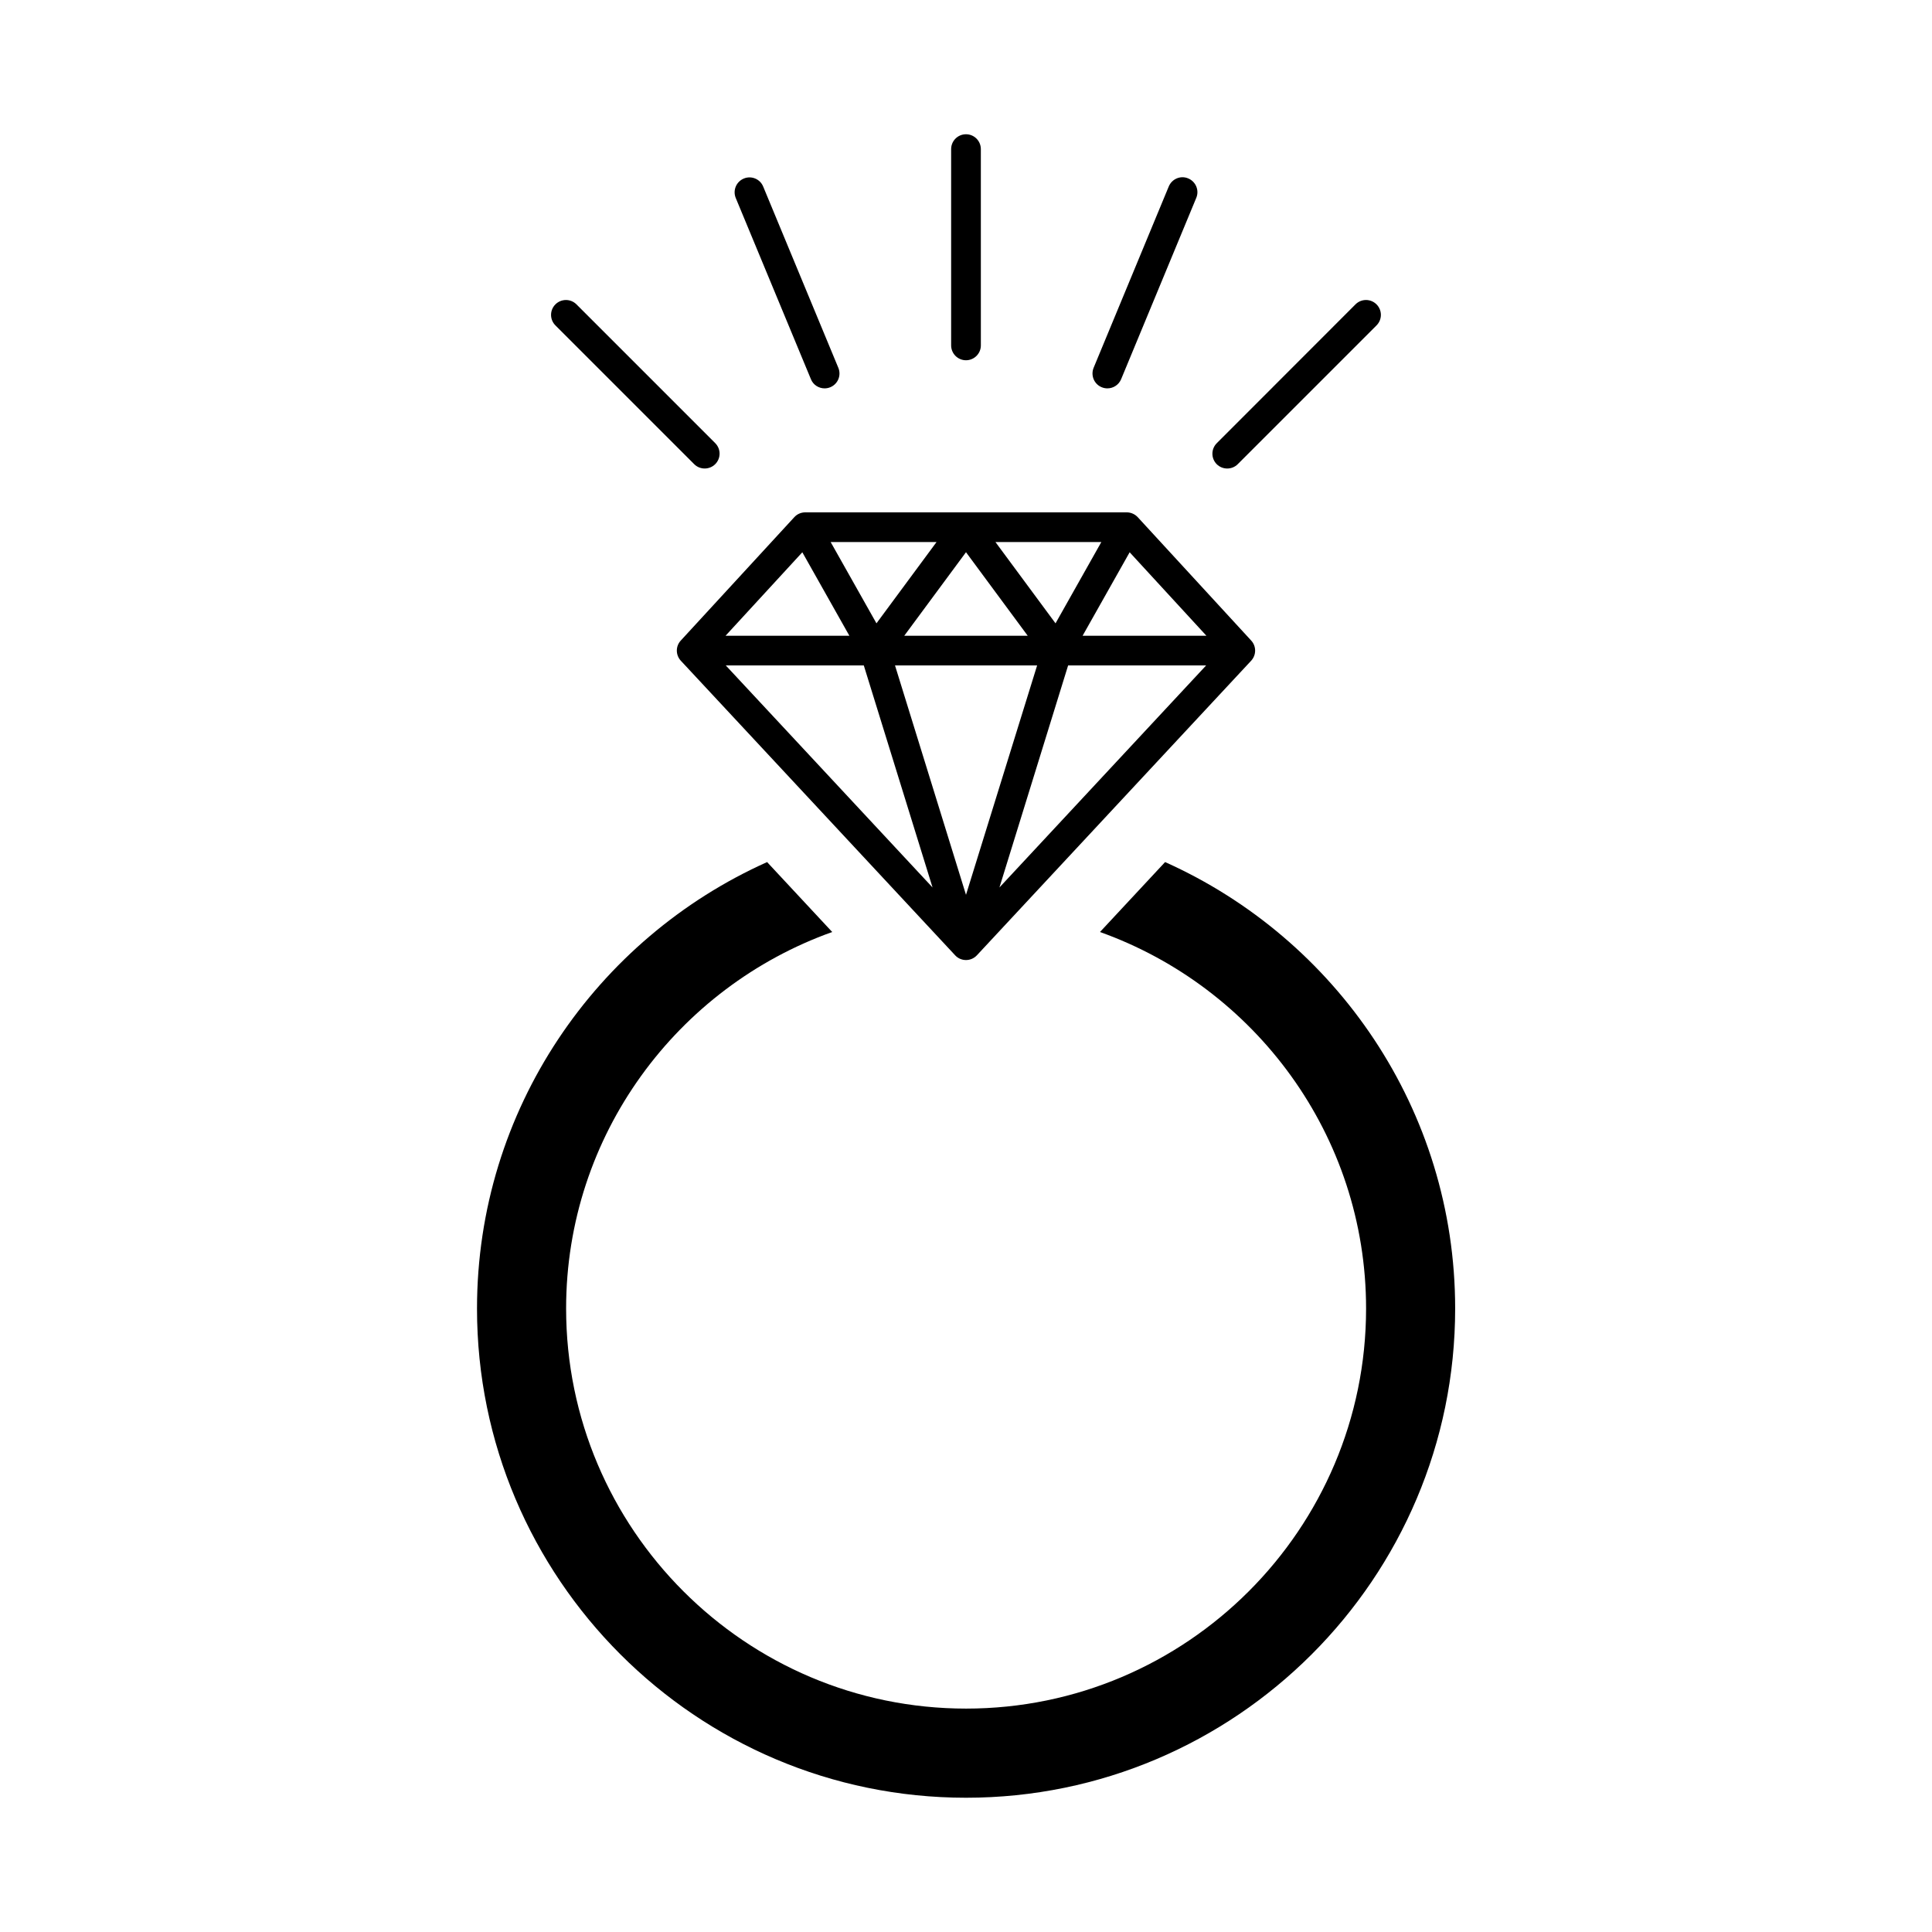 <?xml version="1.0" encoding="UTF-8"?>
<!-- Uploaded to: ICON Repo, www.svgrepo.com, Generator: ICON Repo Mixer Tools -->
<svg fill="#000000" width="800px" height="800px" version="1.1" viewBox="144 144 512 512" xmlns="http://www.w3.org/2000/svg">
 <g>
  <path d="m400 239.47c2.172 0 3.938-1.762 3.938-3.938l-0.004-52.016c0-2.176-1.762-3.938-3.934-3.938s-3.938 1.762-3.938 3.938v52.02c0 2.168 1.762 3.934 3.938 3.934z"/>
  <path d="m362.53 246.92c0.504 0 1.008-0.094 1.512-0.301 2.016-0.836 2.961-3.133 2.125-5.148l-19.914-48.031c-0.82-2.016-3.148-2.961-5.133-2.125-2.016 0.836-2.961 3.133-2.141 5.148l19.934 48.051c0.609 1.496 2.074 2.406 3.617 2.406z"/>
  <path d="m435.96 246.62c0.488 0.203 0.992 0.301 1.512 0.301 1.543 0 3.008-0.914 3.637-2.426l19.918-48.066c0.836-2-0.125-4.312-2.141-5.148-2-0.852-4.297 0.109-5.148 2.125l-19.918 48.066c-0.82 2.016 0.125 4.328 2.141 5.148z"/>
  <path d="m327.97 267.01c0.77 0.77 1.762 1.148 2.785 1.148 0.992 0 2.016-0.379 2.785-1.148 1.543-1.543 1.543-4.031 0-5.574l-36.773-36.777c-1.527-1.527-4.016-1.543-5.574 0-1.543 1.543-1.543 4.031 0 5.574z"/>
  <path d="m469.23 268.16c1.008 0 2.016-0.379 2.785-1.148l36.777-36.777c1.543-1.543 1.543-4.031 0-5.574-1.543-1.543-4.031-1.543-5.574 0l-36.762 36.793c-1.543 1.543-1.543 4.031 0 5.574 0.773 0.758 1.766 1.133 2.773 1.133z"/>
  <path d="m452.76 372.46-17.254 18.531c41.012 14.656 70.52 53.797 70.52 99.785 0 58.457-47.562 106.02-106 106.02-58.441 0-106-47.562-106-106.02 0-45.988 29.488-85.129 70.52-99.785l-17.254-18.531c-45.234 20.262-76.879 65.621-76.879 118.32-0.023 71.48 58.117 129.64 129.6 129.64 71.477 0 129.62-58.16 129.62-129.64 0-52.695-31.633-98.051-76.863-118.32z"/>
  <path d="m442.6 279.78h-85.203c-1.102 0-2.156 0.457-2.898 1.273l-30.086 32.699c-1.402 1.512-1.387 3.84 0.016 5.352l72.691 78.059c0.738 0.805 1.777 1.258 2.883 1.258 1.102 0 2.141-0.457 2.883-1.258l72.676-78.059c1.402-1.512 1.418-3.84 0.016-5.352l-30.07-32.699c-0.75-0.801-1.805-1.273-2.906-1.273zm-6.738 7.871-12.137 21.539-15.918-21.539zm-19.508 24.828h-32.715l16.359-22.137zm-24.164-24.828-15.918 21.539-12.137-21.539zm-35.566 2.707 12.469 22.121h-32.812zm-20.281 29.992h36.574l18.215 58.836zm63.656 60.789-18.812-60.789h37.66zm8.863-1.953 18.199-58.836h36.574zm22.039-66.707 12.469-22.121 20.34 22.121z"/>
 </g>
</svg>